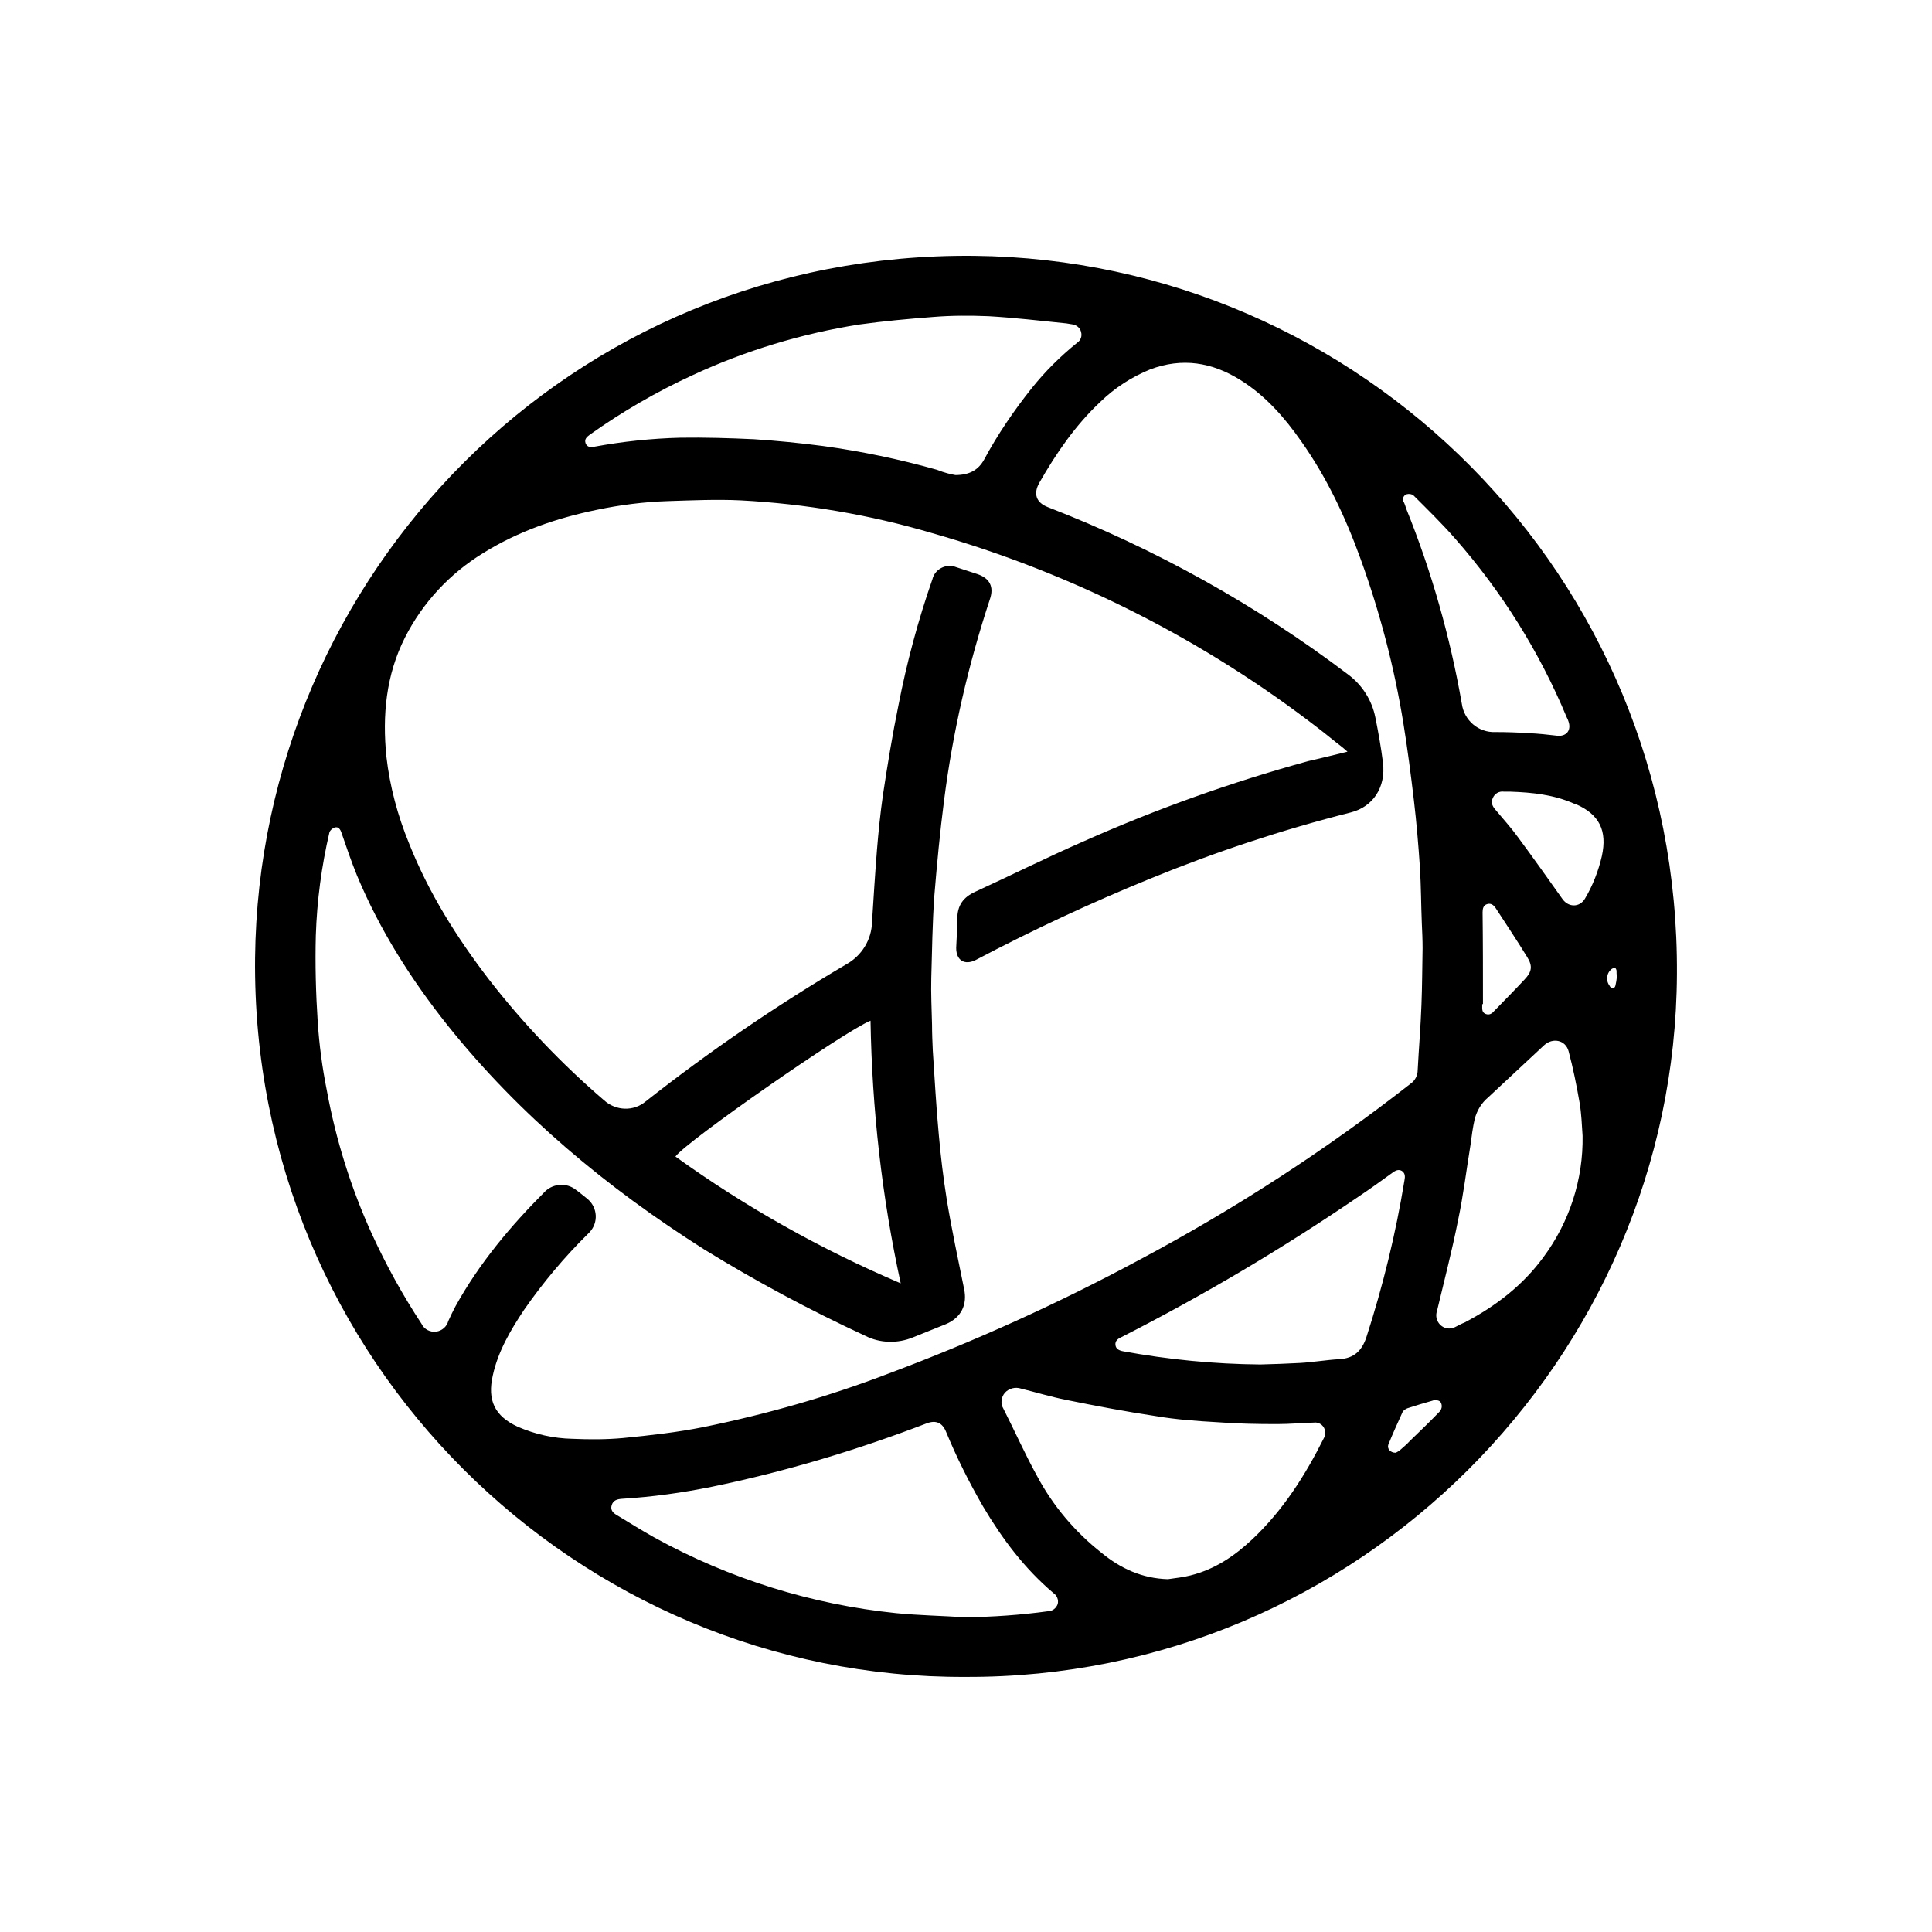 <svg width="180" height="180" viewBox="0 0 180 180" fill="none" xmlns="http://www.w3.org/2000/svg">
<g clip-path="url(#clip0_4611_11821)">
<path d="M89.965 156.234C53.859 156.41 23.379 126.808 23.765 89.226C24.152 53.578 53.121 23.449 90.773 23.836C126.703 24.222 156.48 53.578 156.234 90.773C156.058 126.527 126.562 156.375 89.965 156.234ZM125.543 70.031C125.332 69.855 125.191 69.715 125.051 69.609C124.312 69.047 123.609 68.449 122.871 67.886C112.148 59.59 99.914 53.402 86.871 49.676C81.035 47.953 75.023 46.933 68.976 46.617C66.726 46.511 64.476 46.617 62.226 46.687C60.011 46.758 57.797 47.039 55.617 47.496C51.855 48.269 48.269 49.5 45 51.539C41.906 53.437 39.375 56.144 37.722 59.414C35.965 62.894 35.613 66.656 36 70.488C36.316 73.265 37.054 76.008 38.109 78.574C39.937 83.18 42.539 87.328 45.562 91.265C48.761 95.379 52.347 99.14 56.285 102.515C57.375 103.5 59.027 103.57 60.152 102.621C66.094 97.945 72.316 93.691 78.82 89.859C80.297 89.051 81.211 87.539 81.246 85.886C81.386 83.672 81.527 81.422 81.703 79.207C81.844 77.484 82.019 75.761 82.265 74.039C82.687 71.261 83.144 68.449 83.707 65.707C84.48 61.734 85.535 57.797 86.871 53.965C87.082 53.086 87.996 52.558 88.875 52.769C88.945 52.804 89.015 52.804 89.086 52.84C89.719 53.051 90.386 53.261 91.019 53.472C92.215 53.859 92.636 54.668 92.215 55.863C90.211 61.945 88.769 68.203 87.961 74.531C87.574 77.519 87.293 80.508 87.047 83.496C86.871 86.027 86.836 88.594 86.765 91.125C86.73 92.566 86.8 94.043 86.836 95.484C86.836 96.293 86.871 97.066 86.906 97.875C87.082 100.511 87.222 103.148 87.469 105.75C87.644 107.754 87.89 109.758 88.207 111.761C88.664 114.539 89.261 117.316 89.824 120.094C90.14 121.57 89.543 122.765 88.136 123.363C87.117 123.785 86.097 124.172 85.078 124.594C83.636 125.191 81.984 125.156 80.613 124.453C75.445 122.062 70.453 119.39 65.601 116.402C56.566 110.672 48.41 103.922 41.695 95.519C38.285 91.23 35.367 86.625 33.258 81.562C32.73 80.261 32.273 78.926 31.816 77.59C31.711 77.273 31.535 76.992 31.183 77.097C30.972 77.168 30.762 77.344 30.691 77.555C29.953 80.719 29.531 83.918 29.425 87.152C29.355 89.824 29.425 92.531 29.601 95.203C29.742 97.347 30.023 99.457 30.445 101.566C31.289 106.172 32.695 110.672 34.629 114.926C35.965 117.844 37.511 120.656 39.269 123.328C39.515 123.855 40.078 124.137 40.64 124.066C41.168 123.996 41.625 123.609 41.765 123.082C41.976 122.625 42.187 122.168 42.433 121.711C44.648 117.703 47.566 114.222 50.8 110.988C51.574 110.25 52.804 110.179 53.648 110.847C54 111.094 54.316 111.375 54.633 111.621C55.582 112.324 55.793 113.66 55.09 114.609C55.019 114.715 54.914 114.82 54.808 114.926C52.593 117.105 50.59 119.496 48.832 122.027C47.566 123.926 46.406 125.894 45.914 128.144C45.386 130.465 46.09 131.941 48.234 132.926C49.851 133.629 51.574 134.015 53.332 134.051C54.914 134.121 56.496 134.121 58.043 133.98C60.539 133.734 63.07 133.453 65.531 132.961C71.402 131.765 77.203 130.113 82.793 127.969C90.773 124.98 98.543 121.465 106.066 117.422C114.996 112.676 123.468 107.191 131.414 100.969C131.836 100.687 132.082 100.195 132.082 99.703C132.187 97.664 132.363 95.625 132.433 93.621C132.504 91.863 132.504 90.105 132.539 88.347C132.539 87.574 132.504 86.801 132.468 86.027C132.398 84.305 132.398 82.582 132.293 80.859C132.152 78.75 131.976 76.64 131.73 74.566C131.449 72.176 131.133 69.75 130.746 67.359C129.902 62.156 128.566 57.058 126.773 52.101C125.367 48.199 123.609 44.472 121.218 41.097C119.672 38.883 117.879 36.843 115.558 35.402C112.922 33.75 110.144 33.293 107.156 34.418C105.433 35.121 103.851 36.14 102.515 37.441C100.195 39.621 98.402 42.222 96.82 45C96.257 46.019 96.539 46.828 97.629 47.25C107.613 51.117 117.035 56.355 125.578 62.824C126.914 63.808 127.828 65.25 128.144 66.867C128.426 68.273 128.672 69.644 128.847 71.051C129.129 73.336 127.933 75.164 125.859 75.691C119.461 77.308 113.203 79.383 107.121 81.879C101.601 84.129 96.187 86.66 90.914 89.437C89.859 89.965 89.086 89.472 89.086 88.312C89.121 87.398 89.191 86.519 89.191 85.605C89.191 84.375 89.719 83.601 90.879 83.074C94.254 81.527 97.558 79.875 100.933 78.398C107.718 75.375 114.715 72.879 121.886 70.91C123.117 70.629 124.277 70.347 125.543 70.031ZM89.929 150.679C92.496 150.644 95.062 150.469 97.629 150.117C98.05 150.117 98.402 149.836 98.543 149.449C98.648 149.062 98.472 148.64 98.156 148.429C95.449 146.144 93.375 143.367 91.582 140.344C90.281 138.094 89.121 135.773 88.136 133.383C87.785 132.539 87.187 132.293 86.344 132.609C79.84 135.105 73.16 137.109 66.34 138.515C63.562 139.078 60.785 139.465 57.937 139.64C57.48 139.676 57.129 139.781 56.988 140.238C56.847 140.695 57.129 140.976 57.515 141.187C58.675 141.89 59.8 142.594 60.996 143.262C67.957 147.094 75.621 149.484 83.496 150.293C85.64 150.504 87.785 150.539 89.929 150.679ZM89.015 44.261C90.351 44.261 91.16 43.769 91.687 42.82C92.953 40.465 94.465 38.25 96.117 36.176C97.382 34.593 98.804 33.187 100.371 31.922C100.687 31.711 100.828 31.324 100.722 30.937C100.652 30.586 100.336 30.305 99.984 30.234C99.773 30.199 99.562 30.164 99.351 30.129C96.925 29.883 94.535 29.601 92.109 29.461C90.386 29.39 88.664 29.39 86.941 29.531C84.621 29.707 82.336 29.918 80.05 30.234C74.707 31.078 69.469 32.66 64.547 34.945C61.172 36.492 57.972 38.355 54.949 40.5C54.668 40.711 54.422 40.922 54.562 41.308C54.703 41.66 55.019 41.695 55.336 41.625C58.008 41.133 60.679 40.851 63.386 40.781C65.672 40.746 67.957 40.816 70.242 40.922C72.386 41.062 74.531 41.273 76.675 41.554C80.261 42.047 83.812 42.785 87.293 43.769C87.996 44.051 88.594 44.191 89.015 44.261ZM108.808 147.129C109.511 147.023 110.25 146.953 110.918 146.777C113.168 146.215 114.996 144.984 116.648 143.437C119.531 140.73 121.605 137.461 123.363 133.945C123.609 133.488 123.433 132.89 122.976 132.644C122.801 132.574 122.625 132.504 122.449 132.539C121.289 132.574 120.129 132.679 118.968 132.679C117.105 132.679 115.242 132.644 113.414 132.504C111.515 132.398 109.582 132.258 107.718 131.941C104.906 131.519 102.129 130.992 99.351 130.429C97.945 130.148 96.539 129.726 95.132 129.375C94.605 129.199 94.007 129.34 93.621 129.762C93.269 130.183 93.199 130.781 93.48 131.238C94.535 133.312 95.484 135.457 96.609 137.496C98.086 140.273 100.125 142.699 102.621 144.668C104.414 146.144 106.418 147.058 108.808 147.129ZM81.105 95.097C78.715 96.047 63.879 106.383 62.929 107.754C69.469 112.465 76.5 116.402 83.918 119.566C82.16 111.515 81.246 103.324 81.105 95.097ZM117.422 127.125C118.652 127.09 119.883 127.054 121.113 126.984C122.343 126.914 123.539 126.703 124.769 126.633C126.14 126.562 126.879 125.859 127.301 124.594C128.847 119.812 130.043 114.926 130.851 109.969C130.922 109.617 130.922 109.301 130.605 109.09C130.289 108.914 130.008 109.054 129.726 109.265C128.707 110.004 127.687 110.742 126.633 111.445C119.531 116.297 112.113 120.691 104.449 124.594C104.133 124.734 103.886 124.945 103.922 125.297C103.957 125.683 104.273 125.824 104.625 125.894C108.843 126.668 113.133 127.09 117.422 127.125ZM147.445 105.82C147.375 104.801 147.34 103.746 147.164 102.726C146.883 101.109 146.566 99.527 146.144 97.945C145.863 96.89 144.668 96.644 143.859 97.383C142.136 99 140.379 100.617 138.656 102.234C138.023 102.761 137.601 103.465 137.39 104.273C137.215 105.047 137.109 105.855 137.004 106.664C136.617 109.019 136.336 111.375 135.843 113.695C135.281 116.543 134.543 119.355 133.875 122.168C133.664 122.801 134.015 123.504 134.648 123.715C134.965 123.82 135.316 123.785 135.633 123.609C135.914 123.469 136.16 123.328 136.441 123.222C139.324 121.711 141.855 119.777 143.789 117.14C146.215 113.871 147.515 109.898 147.445 105.82ZM145.16 68.555C145.968 68.59 146.39 68.027 146.144 67.254C146.109 67.113 146.039 66.972 145.968 66.832C143.437 60.75 139.922 55.125 135.562 50.168C134.332 48.761 132.996 47.461 131.695 46.16C131.519 46.019 131.273 45.984 131.027 46.054C130.781 46.16 130.64 46.441 130.746 46.687C130.746 46.722 130.746 46.722 130.781 46.758C130.886 46.968 130.957 47.215 131.027 47.426C133.383 53.261 135.105 59.343 136.195 65.566C136.406 67.113 137.742 68.273 139.324 68.203C140.343 68.203 141.398 68.238 142.418 68.308C143.332 68.344 144.246 68.449 145.16 68.555ZM140.73 73.758C140.519 73.758 140.343 73.758 140.133 73.758C139.676 73.687 139.254 73.933 139.078 74.355C138.867 74.812 139.078 75.164 139.359 75.48C140.062 76.324 140.801 77.133 141.433 78.011C142.84 79.91 144.211 81.844 145.582 83.777C146.144 84.551 147.164 84.551 147.656 83.742C148.394 82.511 148.922 81.14 149.238 79.769C149.765 77.379 148.992 75.867 146.812 74.918C146.777 74.883 146.742 74.883 146.672 74.883C144.773 74.039 142.769 73.828 140.73 73.758ZM138.164 93.551H138.093C138.093 93.586 138.093 93.656 138.093 93.691C138.093 94.008 138.058 94.324 138.41 94.465C138.761 94.605 139.008 94.43 139.218 94.183C140.168 93.199 141.117 92.25 142.031 91.265C142.734 90.527 142.804 90 142.277 89.156C141.328 87.609 140.343 86.133 139.359 84.621C139.148 84.305 138.902 84.129 138.551 84.234C138.199 84.34 138.129 84.656 138.129 85.008C138.164 87.855 138.164 90.703 138.164 93.551ZM130.043 135.351C130.183 135.281 130.289 135.211 130.394 135.14C130.711 134.859 131.062 134.578 131.343 134.262C132.293 133.347 133.242 132.433 134.156 131.484C134.297 131.308 134.367 131.062 134.297 130.816C134.226 130.5 133.945 130.429 133.629 130.465C133.558 130.465 133.523 130.465 133.453 130.5C132.679 130.711 131.906 130.957 131.133 131.203C130.957 131.273 130.781 131.379 130.676 131.554C130.218 132.574 129.761 133.558 129.34 134.613C129.234 134.965 129.515 135.351 130.043 135.351ZM150.644 90.984C150.609 90.808 150.609 90.633 150.609 90.457C150.609 90.351 150.539 90.211 150.468 90.176C150.363 90.176 150.258 90.211 150.152 90.281C149.66 90.668 149.59 91.371 149.976 91.863C149.976 91.898 150.011 91.898 150.011 91.933C150.187 92.144 150.433 92.109 150.504 91.828C150.574 91.547 150.609 91.301 150.644 90.984Z" fill="black"/>
</g>
<defs>
<clipPath id="clip0_4611_11821">
<rect width="180" height="180" fill="white"/>
</clipPath>
</defs>
</svg> 